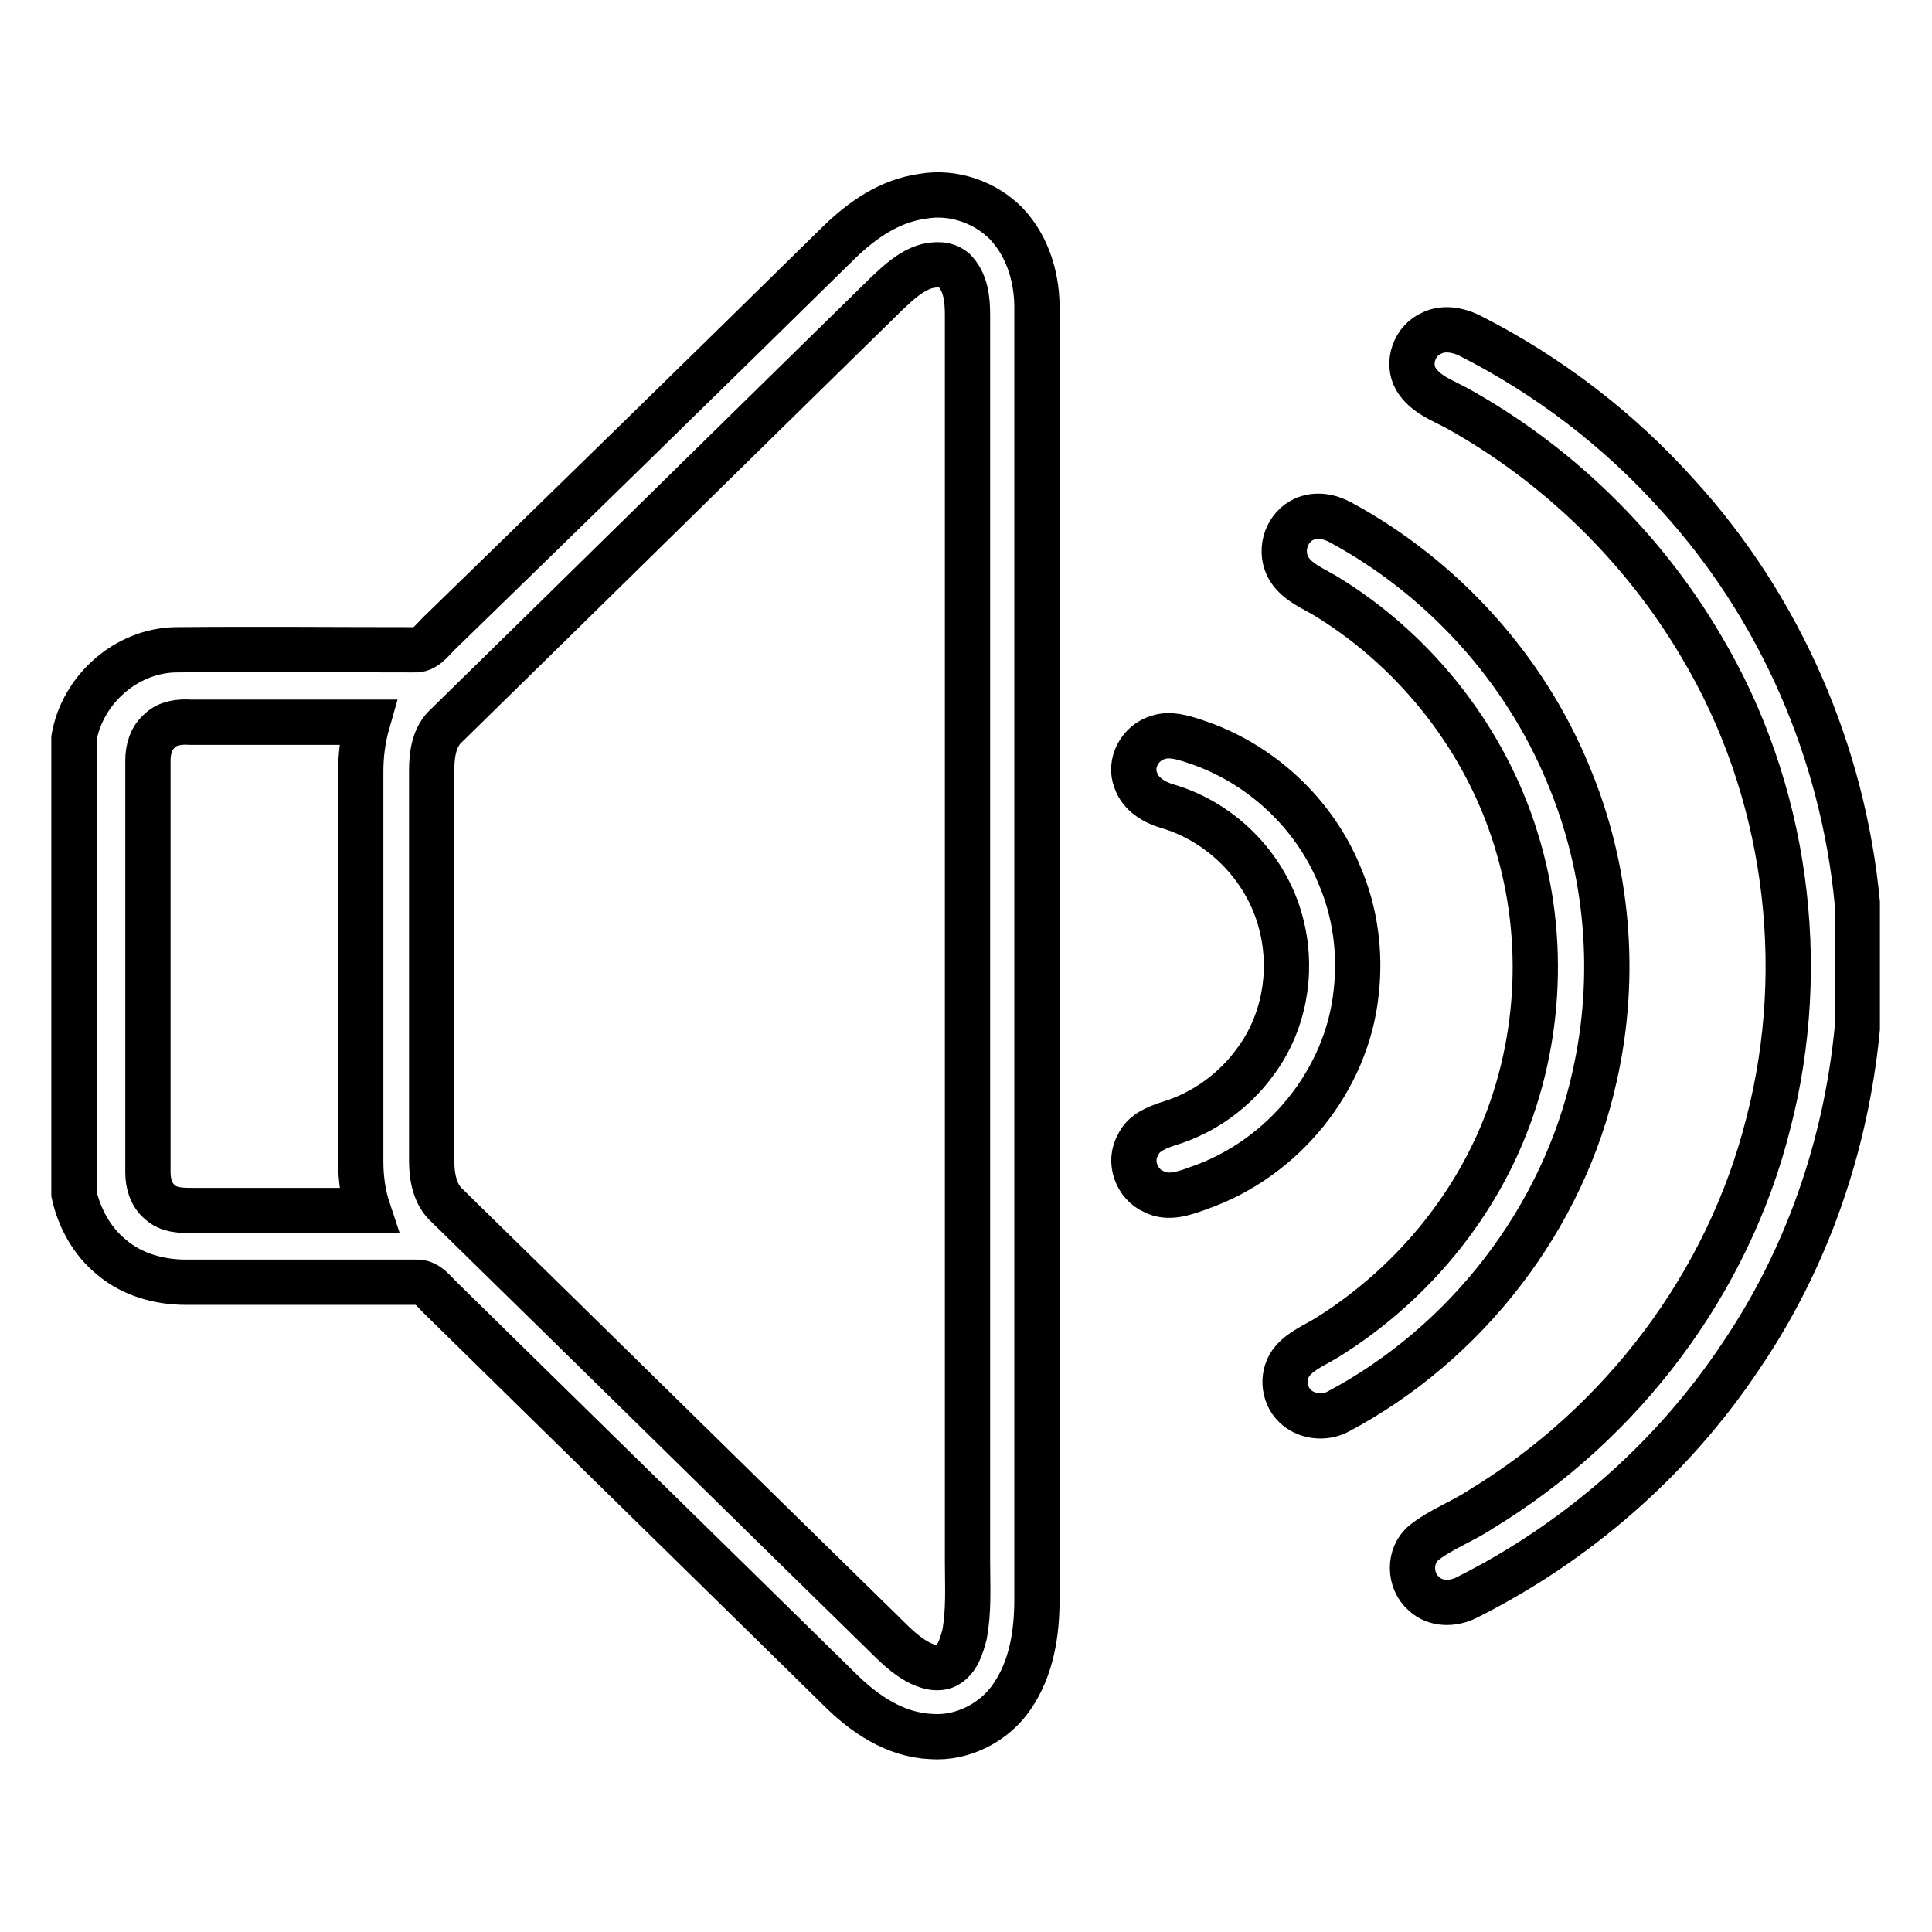 <?xml version="1.0" encoding="utf-8"?>
<!-- Svg Vector Icons : http://www.onlinewebfonts.com/icon -->
<!DOCTYPE svg PUBLIC "-//W3C//DTD SVG 1.1//EN" "http://www.w3.org/Graphics/SVG/1.1/DTD/svg11.dtd">
<svg version="1.1" xmlns="http://www.w3.org/2000/svg" xmlns:xlink="http://www.w3.org/1999/xlink" x="0px" y="0px" viewBox="0 0 256 256" enable-background="new 0 0 256 256" xml:space="preserve">
<g> <path stroke-width="6" fill-opacity="0" stroke="#000000"  d="M122.3,26c4-0.7,8.3,0.8,11.1,3.7c2.9,3.1,4.1,7.4,4,11.6c0,56.9,0,113.7,0,170.6c0,4.5-0.7,9.1-3.3,12.9 c-2.3,3.4-6.5,5.6-10.7,5.3c-4.8-0.2-8.9-3-12.2-6.3c-17.5-17.2-35.1-34.4-52.6-51.6c-1-0.9-1.9-2.4-3.5-2.3c-10.1,0-20.3,0-30.5,0 c-3.5,0-7.1-1-9.8-3.3c-2.6-2.1-4.3-5.2-5-8.4V97.8c1.1-6.4,6.9-11.6,13.5-11.7c10.5-0.1,21.1,0,31.6,0c1.4,0.1,2.3-1.2,3.2-2.1 C76,66.6,93.6,49.4,111.2,32.1C114.3,29.1,117.9,26.6,122.3,26L122.3,26z M122.7,35.3c-2,0.6-3.6,2.1-5.1,3.5 C98.1,57.9,78.7,77,59.2,96.1c-1.7,1.5-2,3.9-2,6v51.7c0,2.1,0.4,4.5,2.1,6c18.9,18.5,37.7,37,56.6,55.5c1.8,1.7,3.5,3.7,5.7,4.9 c1.1,0.6,2.6,1.1,3.8,0.5c1.5-0.8,2-2.6,2.4-4.1c0.6-3.2,0.4-6.4,0.4-9.6c0-55.1,0-110.1,0-165.2c0-2.1-0.2-4.4-1.8-6 C125.3,34.9,123.9,35,122.7,35.3L122.7,35.3z M21.2,96.8c-1.2,1-1.6,2.5-1.6,4c0,18.2,0,36.3,0,54.5c0,1.5,0.4,3,1.6,4 c1.2,1.1,2.9,1.1,4.5,1.1c7.7,0,15.4,0,23.1,0c-0.7-2.1-1-4.3-1-6.5c0-17.2,0-34.5,0-51.7c0-2.2,0.3-4.4,0.9-6.5 c-7.8,0-15.7,0-23.5,0C23.8,95.6,22.2,95.8,21.2,96.8L21.2,96.8z M189.8,44.1c1.5-0.7,3.3-0.4,4.8,0.3 c10.5,5.3,19.9,12.5,27.7,21.2c13.6,14.9,21.9,34.1,23.8,54v16.7c-1.5,15.5-6.7,30.6-15.5,43.5c-9,13.5-21.7,24.6-36.3,31.9 c-1.8,0.9-4.1,0.9-5.6-0.5c-2-1.7-2.1-5.1,0-6.8c2.3-1.8,5.1-2.8,7.5-4.4c18.8-11.4,32.8-30,38.1-51.1c5.5-21.1,2.4-44.4-8.9-63.3 c-7.7-13.1-19.1-24.2-32.5-31.6c-1.9-1-4.1-1.8-5.3-3.8C186.4,48.1,187.4,45.1,189.8,44.1L189.8,44.1z M172.8,68.8 c1.6-0.7,3.3-0.4,4.8,0.4c13.5,7.3,24.4,19.3,30.2,33.4c5.3,12.6,6.5,26.7,3.5,40c-4.1,18.7-16.9,35.4-34.1,44.5 c-1.8,0.9-4.2,0.6-5.6-0.8c-1.6-1.5-1.8-4.3-0.3-6c1.2-1.4,3-2.1,4.6-3.1c9.8-6.1,17.8-15.1,22.5-25.5c5.7-12.6,6.6-27.2,2.5-40.4 c-4-13.1-13-24.7-24.7-32c-2-1.3-4.5-2.1-5.6-4.3C169.5,72.6,170.6,69.8,172.8,68.8L172.8,68.8z M153.5,97.7c1.5-0.5,3.2,0,4.7,0.5 c8.7,2.8,15.9,9.5,19.3,17.8c2.1,4.9,2.8,10.3,2.2,15.5c-1.2,11.6-9.6,22-20.8,25.9c-1.9,0.7-4.1,1.5-6,0.5c-2.3-1-3.4-4-2.1-6.2 c0.7-1.6,2.5-2.3,4-2.8c4.7-1.4,8.8-4.4,11.6-8.3c3.7-5,4.9-11.6,3.5-17.6c-1.7-7.6-7.7-14-15.3-16.2c-1.7-0.5-3.5-1.6-4.1-3.4 C149.6,101.2,151,98.4,153.5,97.7L153.5,97.7z"/></g>
</svg>